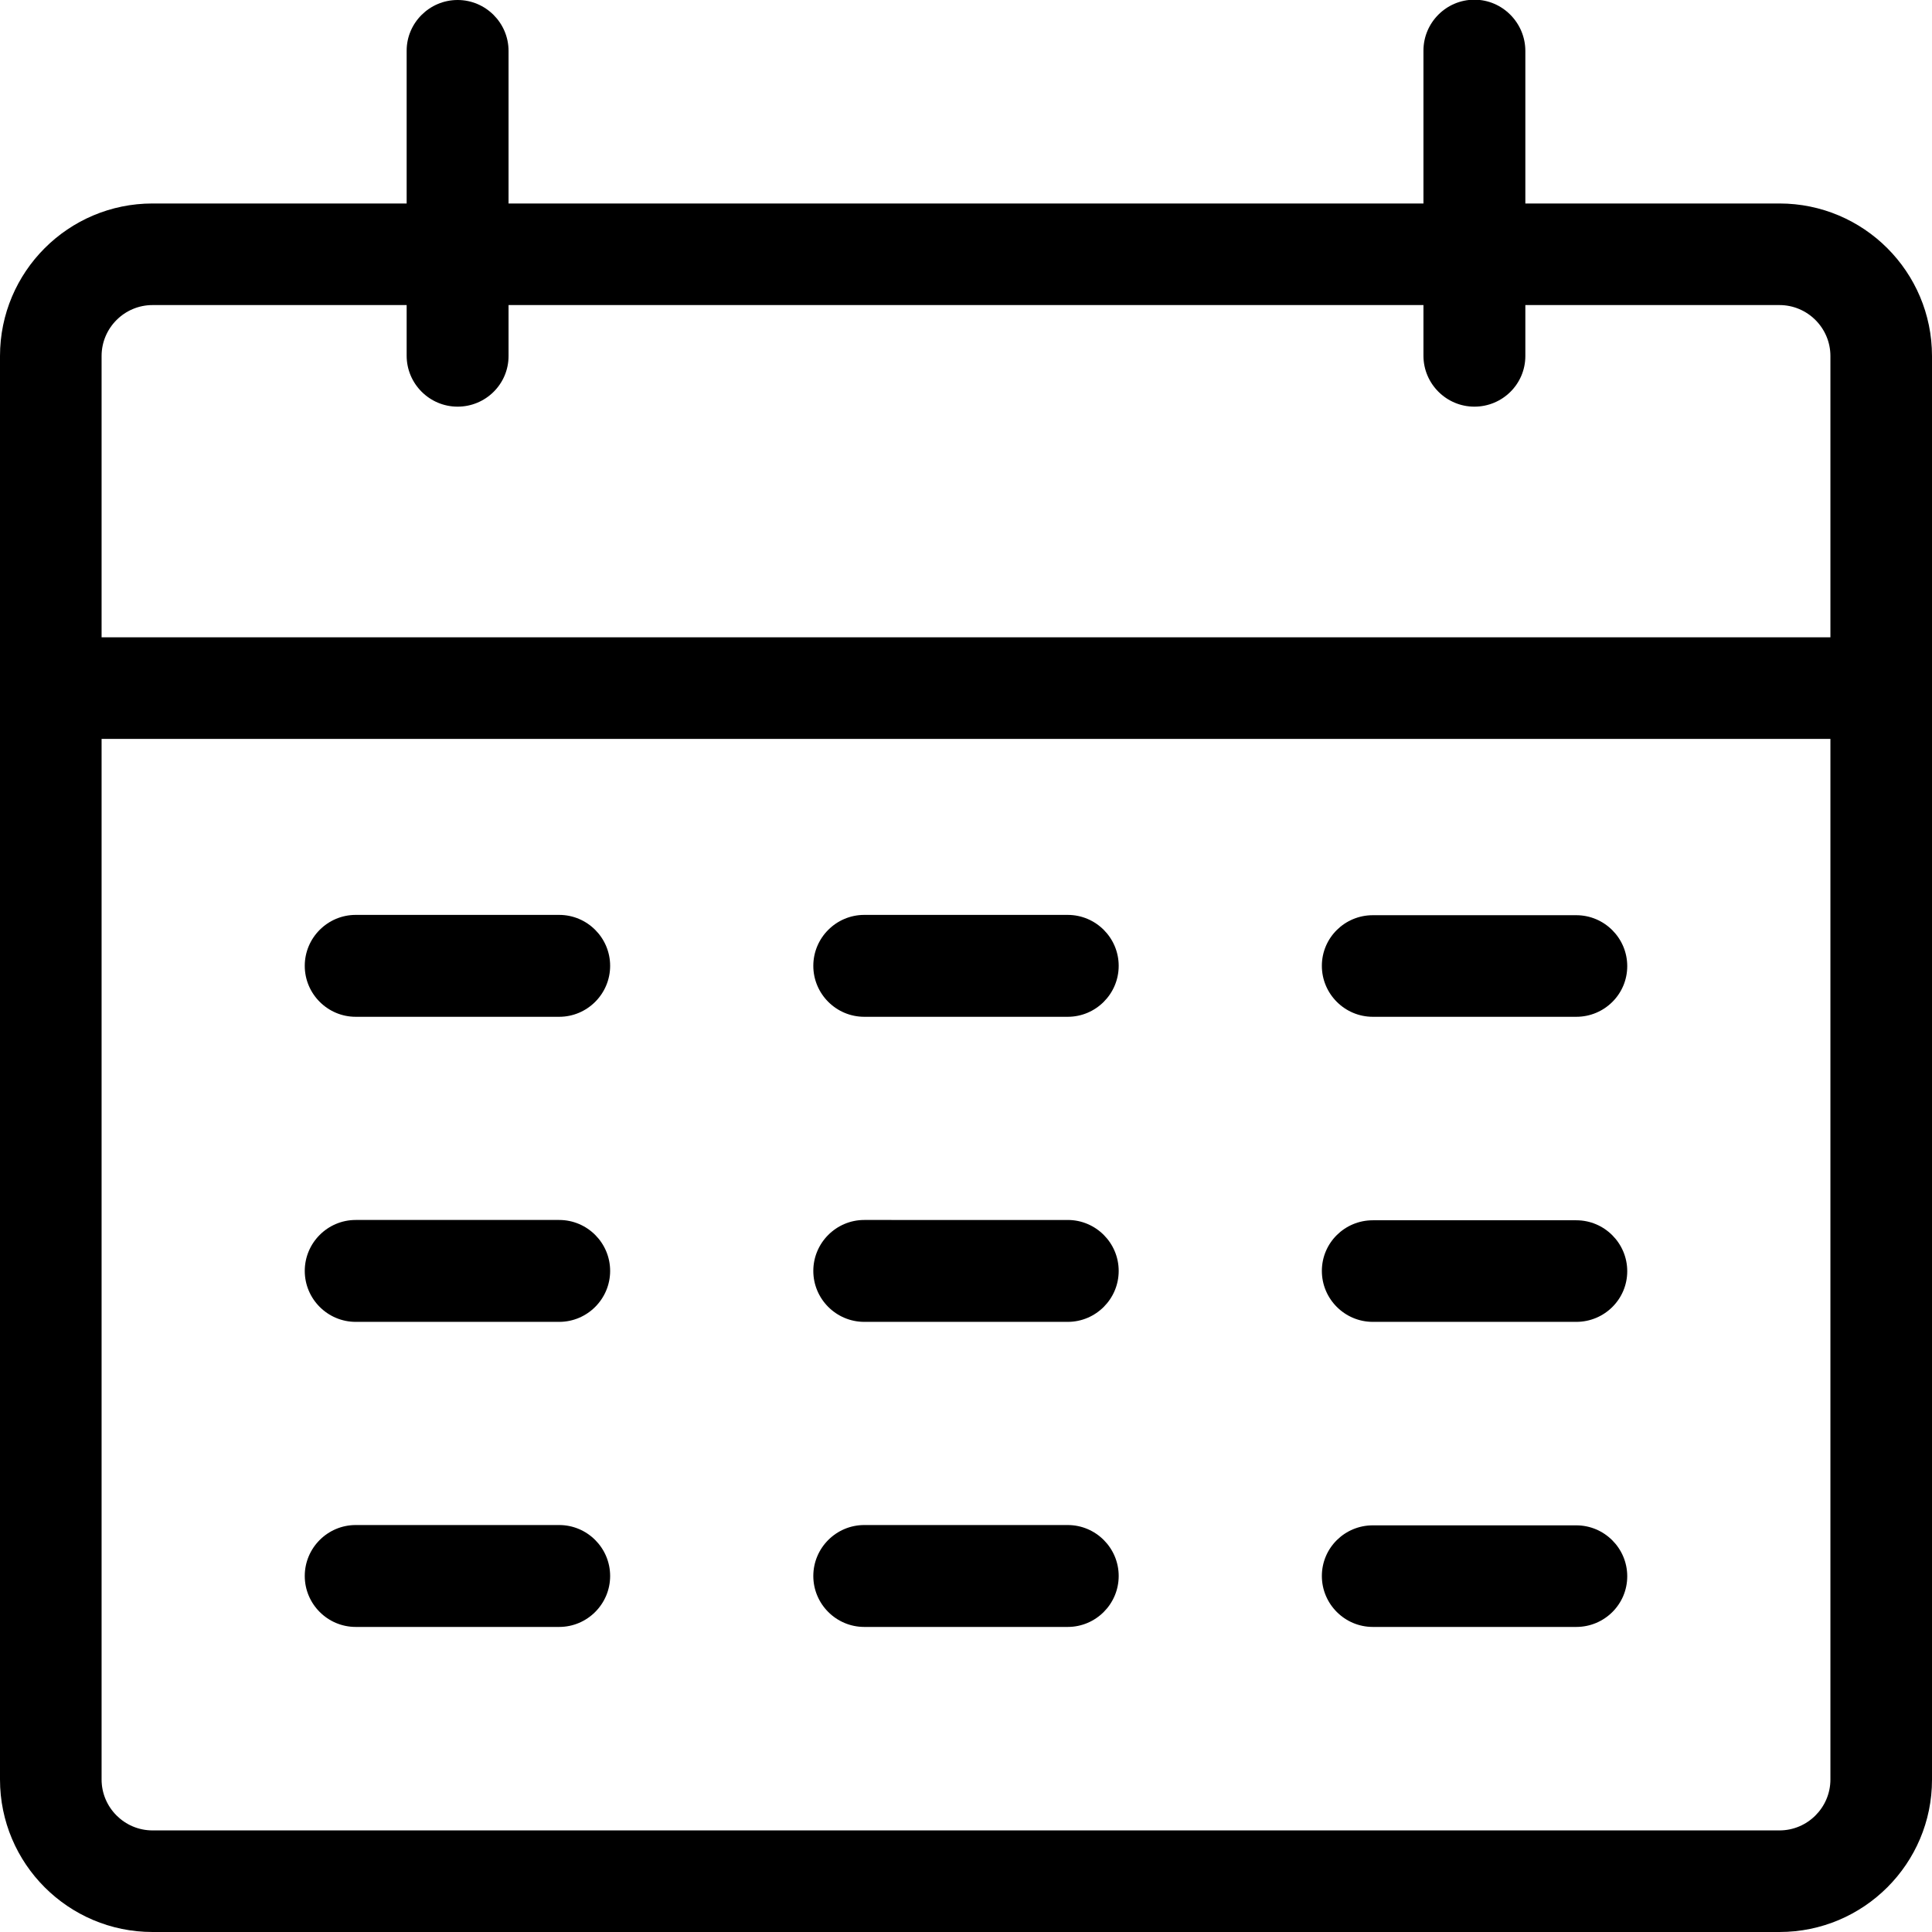 <?xml version="1.0" encoding="utf-8"?>
<!-- Generator: Adobe Illustrator 28.2.0, SVG Export Plug-In . SVG Version: 6.00 Build 0)  -->
<svg version="1.1" id="Ebene_1" xmlns="http://www.w3.org/2000/svg" xmlns:xlink="http://www.w3.org/1999/xlink" x="0px" y="0px"
	 viewBox="0 0 633.3 633.3" style="enable-background:new 0 0 633.3 633.3;" xml:space="preserve">
<g>
	<g>
		<path d="M583.3,633.3H50c-27.6,0-50-22.4-50-50V225.6h16.7H0V116.7c0-27.6,22.4-50,50-50h533.3c27.6,0,50,22.4,50,50v108.9h-16.7
			h16.7v357.8C633.3,610.9,610.9,633.3,583.3,633.3z M33.3,242.2v341.1c0,9.2,7.5,16.7,16.7,16.7h533.3c9.2,0,16.7-7.5,16.7-16.7
			V242.2H33.3z M33.3,208.9H600v-92.2c0-9.2-7.5-16.7-16.7-16.7H50c-9.2,0-16.7,7.5-16.7,16.7V208.9z"/>
	</g>
</g>
<g>
	<g>
		<path d="M150,133.3c-9.2,0-16.7-7.5-16.7-16.7v-100C133.3,7.5,140.8,0,150,0s16.7,7.5,16.7,16.7v100
			C166.7,125.9,159.2,133.3,150,133.3z"/>
	</g>
</g>
<g>
	<g>
		<path d="M483.3,133.3c-9.2,0-16.7-7.5-16.7-16.7v-100c0-9.2,7.5-16.7,16.7-16.7S500,7.5,500,16.7v100
			C500,125.9,492.5,133.3,483.3,133.3z"/>
	</g>
</g>
<g>
	<g>
		<path d="M516.7,333.3H450c-9.2,0-16.7-7.5-16.7-16.7S440.8,300,450,300h66.7c9.2,0,16.7,7.5,16.7,16.7S525.9,333.3,516.7,333.3z"
			/>
	</g>
</g>
<g>
	<g>
		<path d="M516.7,533.3H450c-9.2,0-16.7-7.5-16.7-16.7S440.8,500,450,500h66.7c9.2,0,16.7,7.5,16.7,16.7S525.9,533.3,516.7,533.3z"
			/>
	</g>
</g>
<g>
	<g>
		<path d="M350,333.3h-66.7c-9.2,0-16.7-7.5-16.7-16.7s7.5-16.7,16.7-16.7H350c9.2,0,16.7,7.5,16.7,16.7S359.2,333.3,350,333.3z"/>
	</g>
</g>
<g>
	<g>
		<path d="M350,533.3h-66.7c-9.2,0-16.7-7.5-16.7-16.7s7.5-16.7,16.7-16.7H350c9.2,0,16.7,7.5,16.7,16.7S359.2,533.3,350,533.3z"/>
	</g>
</g>
<g>
	<g>
		<path d="M183.3,333.3h-66.7c-9.2,0-16.7-7.5-16.7-16.7s7.5-16.7,16.7-16.7h66.7c9.2,0,16.7,7.5,16.7,16.7S192.5,333.3,183.3,333.3
			z"/>
	</g>
</g>
<g>
	<g>
		<path d="M183.3,533.3h-66.7c-9.2,0-16.7-7.5-16.7-16.7s7.5-16.7,16.7-16.7h66.7c9.2,0,16.7,7.5,16.7,16.7S192.5,533.3,183.3,533.3
			z"/>
	</g>
</g>
<g>
	<g>
		<path d="M516.7,433.3H450c-9.2,0-16.7-7.5-16.7-16.7S440.8,400,450,400h66.7c9.2,0,16.7,7.5,16.7,16.7S525.9,433.3,516.7,433.3z"
			/>
	</g>
</g>
<g>
	<g>
		<path d="M350,433.3h-66.7c-9.2,0-16.7-7.5-16.7-16.7s7.5-16.7,16.7-16.7H350c9.2,0,16.7,7.5,16.7,16.7S359.2,433.3,350,433.3z"/>
	</g>
</g>
<g>
	<g>
		<path d="M183.3,433.3h-66.7c-9.2,0-16.7-7.5-16.7-16.7s7.5-16.7,16.7-16.7h66.7c9.2,0,16.7,7.5,16.7,16.7S192.5,433.3,183.3,433.3
			z"/>
	</g>
</g>
</svg>
